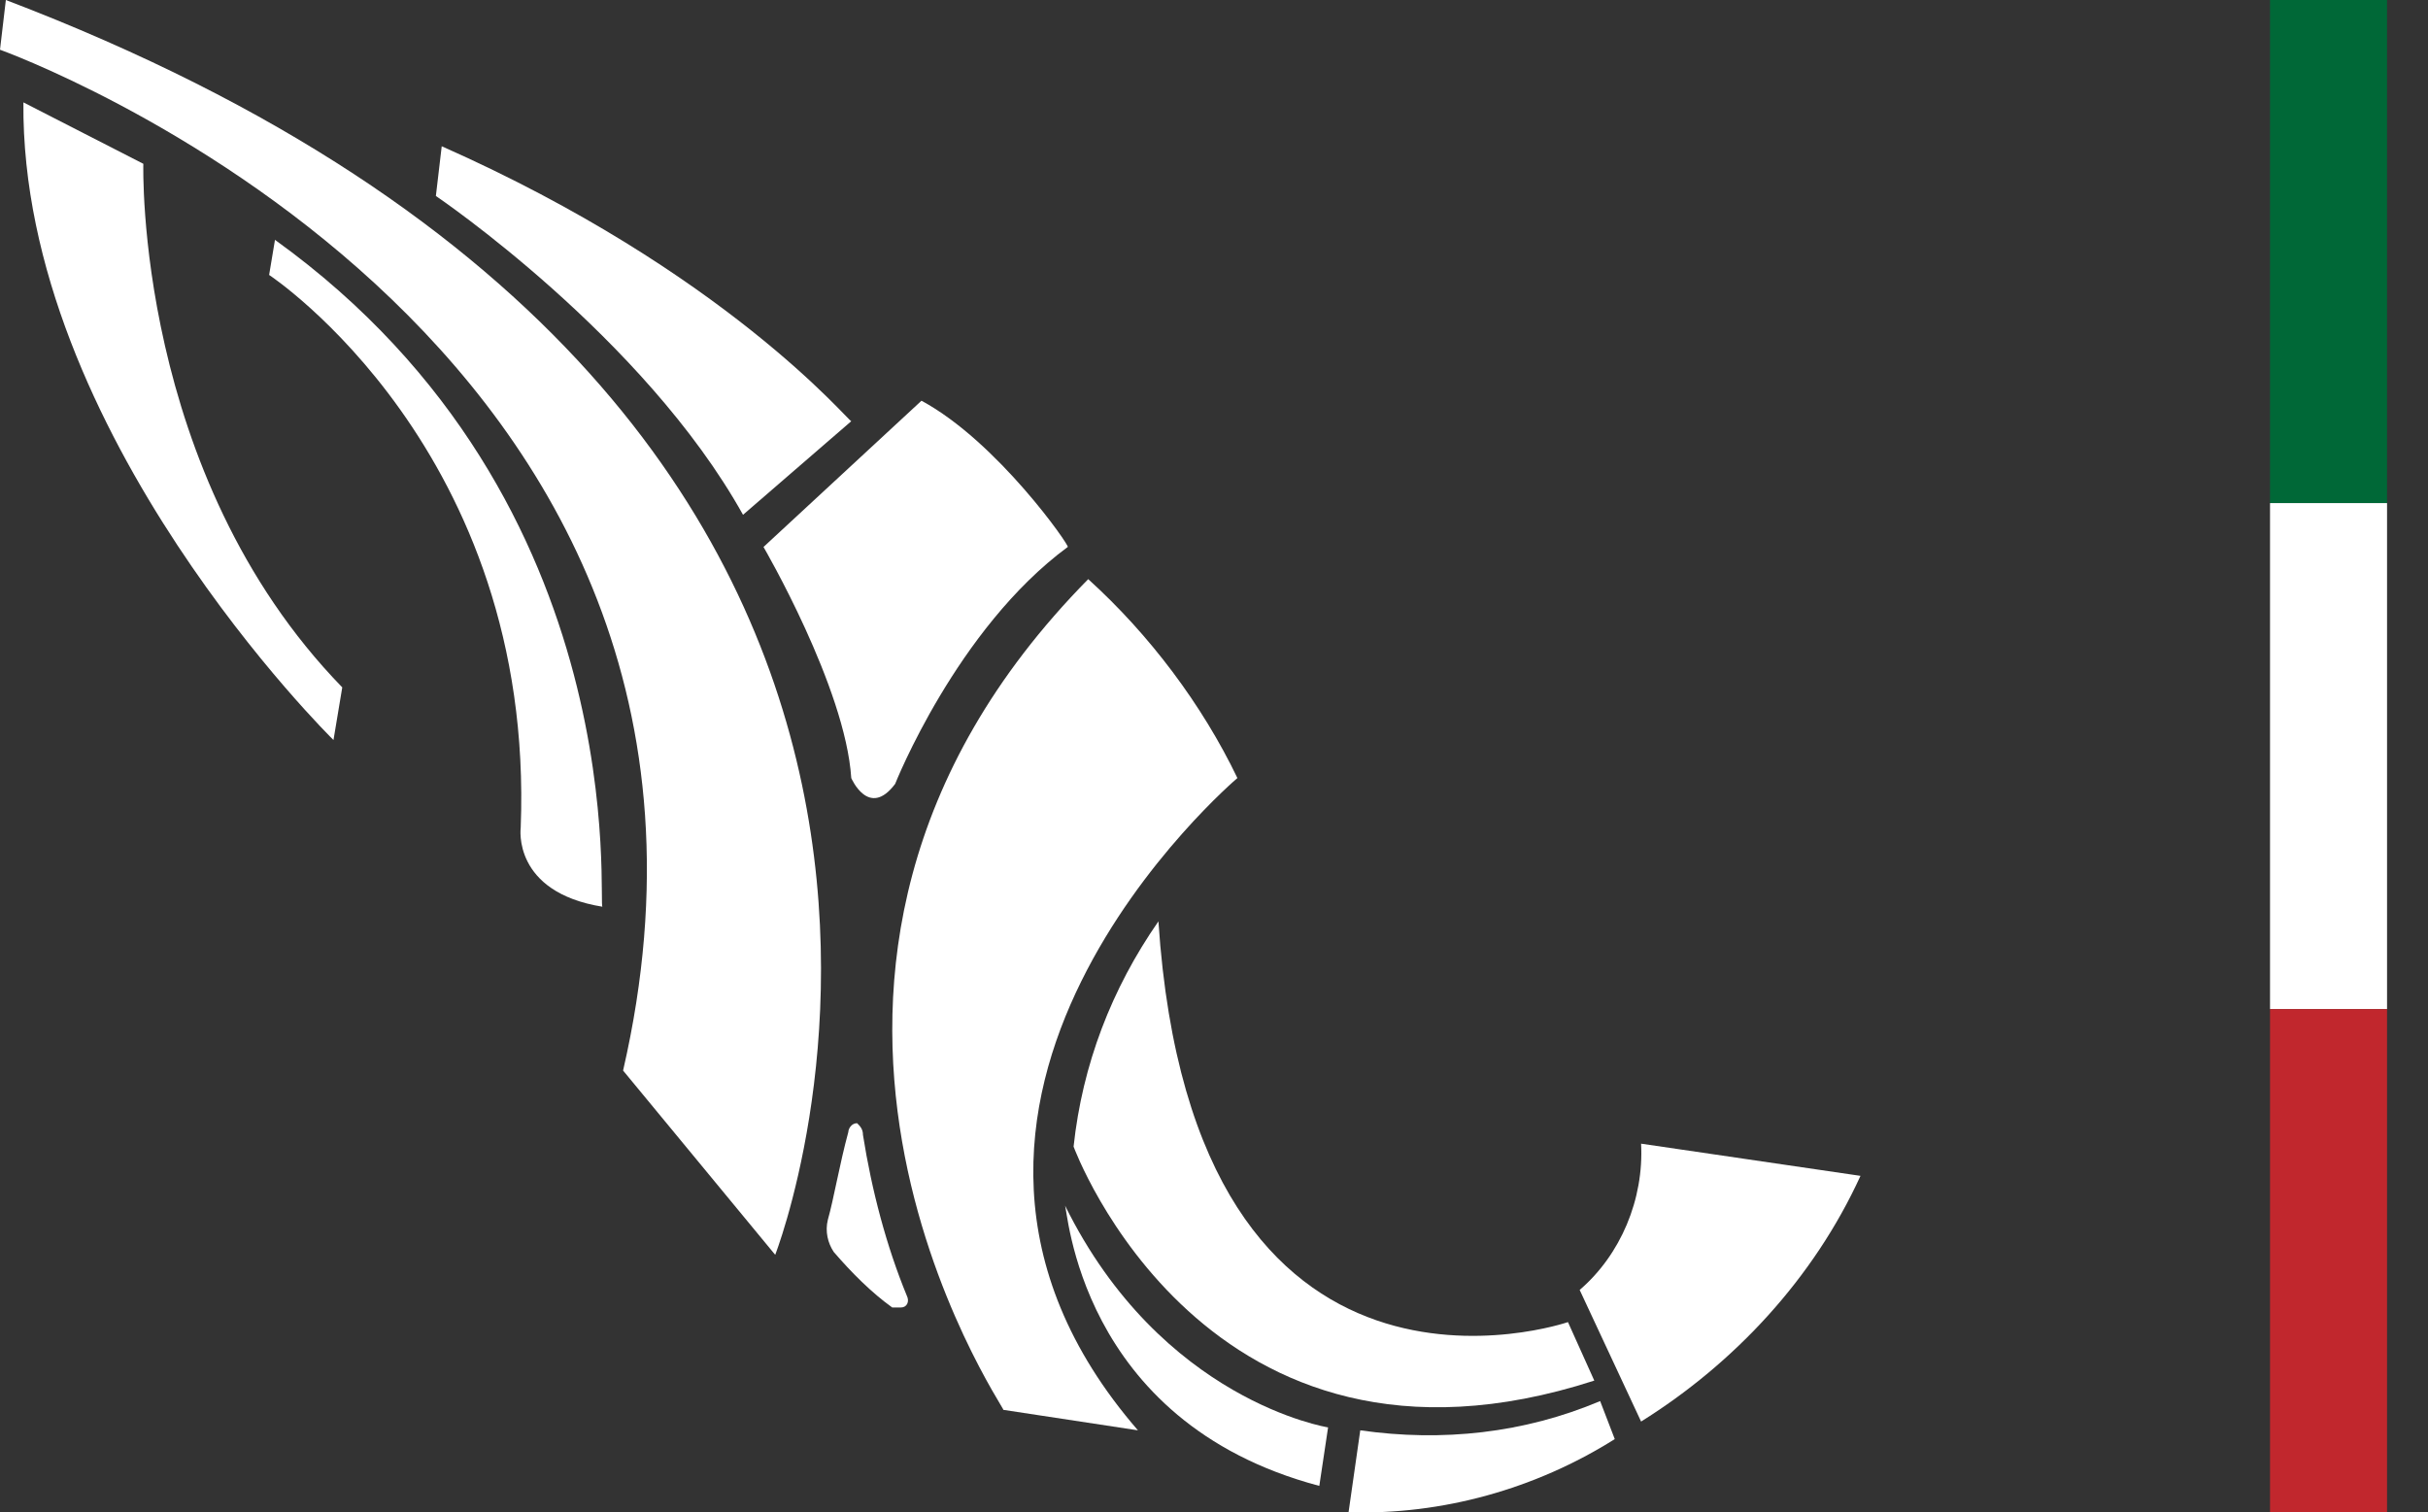 <?xml version="1.0" encoding="utf-8"?>
<!-- Generator: Adobe Illustrator 25.4.1, SVG Export Plug-In . SVG Version: 6.00 Build 0)  -->
<svg version="1.1" id="Capa_2" xmlns="http://www.w3.org/2000/svg" xmlns:xlink="http://www.w3.org/1999/xlink" x="0px" y="0px"
	 viewBox="0 0 83 51.7" style="enable-background:new 0 0 83 51.7;" xml:space="preserve">
<rect x="0" y="0" width="83" height="51.7" fill="#333333" stroke="none"/>
<style type="text/css">
	.st0{fill:#FFFFFF;}
	.st1{fill:none;stroke:#006837;stroke-width:4;stroke-miterlimit:10;}
	.st2{fill:none;stroke:#FFFFFF;stroke-width:4;stroke-miterlimit:10;}
	.st3{fill:none;stroke:#C1272D;stroke-width:4;stroke-miterlimit:10;}
</style>
<path class="st0" d="M0.8,3.5C0.7,14.8,11.4,25.3,11.4,25.3l0.3-1.8C4.6,16.2,4.9,5.6,4.9,5.6L0.8,3.5z"/>
<path class="st0" d="M9.4,8.2L9.2,9.4c0,0,9.1,6,8.6,18.9c0,0-0.3,2.2,2.8,2.7C20.4,31.2,21.9,17.2,9.4,8.2z"/>
<path class="st0" d="M0,1.7c0,0,27.1,9.7,21.3,34.9l5.2,6.3c0,0,11.2-28.6-26.3-42.9L0,1.7z"/>
<path class="st0" d="M15.1,5l-0.2,1.7c0,0,7.1,4.8,10.5,10.9l3.7-3.2C29,14.4,24.8,9.3,15.1,5z"/>
<path class="st0" d="M37.2,19.8c2.1,1.9,3.9,4.3,5.1,6.8c0,0-13.1,11.1-3.4,22.3l-4.6-0.7C34.4,48.2,24,33.2,37.2,19.8z"/>
<path class="st0" d="M36.7,39.2c0,0,4.5,12.3,17.8,8l-0.9-2c0,0-12.8,4.4-14-13.7C38,33.8,37,36.4,36.7,39.2z"/>
<path class="st0" d="M56.1,39.1l7.5,1.1c-1.6,3.5-4.3,6.4-7.5,8.4L54,44.1C55.4,42.9,56.2,41,56.1,39.1z"/>
<path class="st0" d="M45.1,50.8l0.3-2c0,0-5.7-0.9-9-7.6C36.5,41.2,36.8,48.6,45.1,50.8z"/>
<path class="st0" d="M31.5,13.7l-5.4,5c0,0,2.8,4.8,3,7.9c0,0,0.6,1.4,1.5,0.2c0,0,2.1-5.3,5.9-8.1C36.6,18.7,34.1,15.1,31.5,13.7z"
	/>
<path class="st0" d="M54.7,47.9c-2.6,1.1-5.4,1.4-8.2,1l-0.4,2.8c3.2,0.1,6.4-0.8,9.1-2.5L54.7,47.9z"/>
<path class="st0" d="M29.5,38.8c0.3,1.9,0.8,3.8,1.5,5.5c0.1,0.2,0,0.4-0.2,0.4c-0.1,0-0.2,0-0.3,0c-0.7-0.5-1.4-1.2-2-1.9
	c-0.2-0.3-0.3-0.7-0.2-1.1c0.2-0.7,0.4-1.9,0.7-3c0-0.1,0.1-0.3,0.3-0.3C29.4,38.5,29.5,38.6,29.5,38.8z"/>
<line class="st1" x1="79.6" y1="17.2" x2="79.6" y2="0"/>
<line class="st2" x1="79.6" y1="34.5" x2="79.6" y2="17.2"/>
<line class="st3" x1="79.6" y1="51.7" x2="79.6" y2="34.5"/>
</svg>
